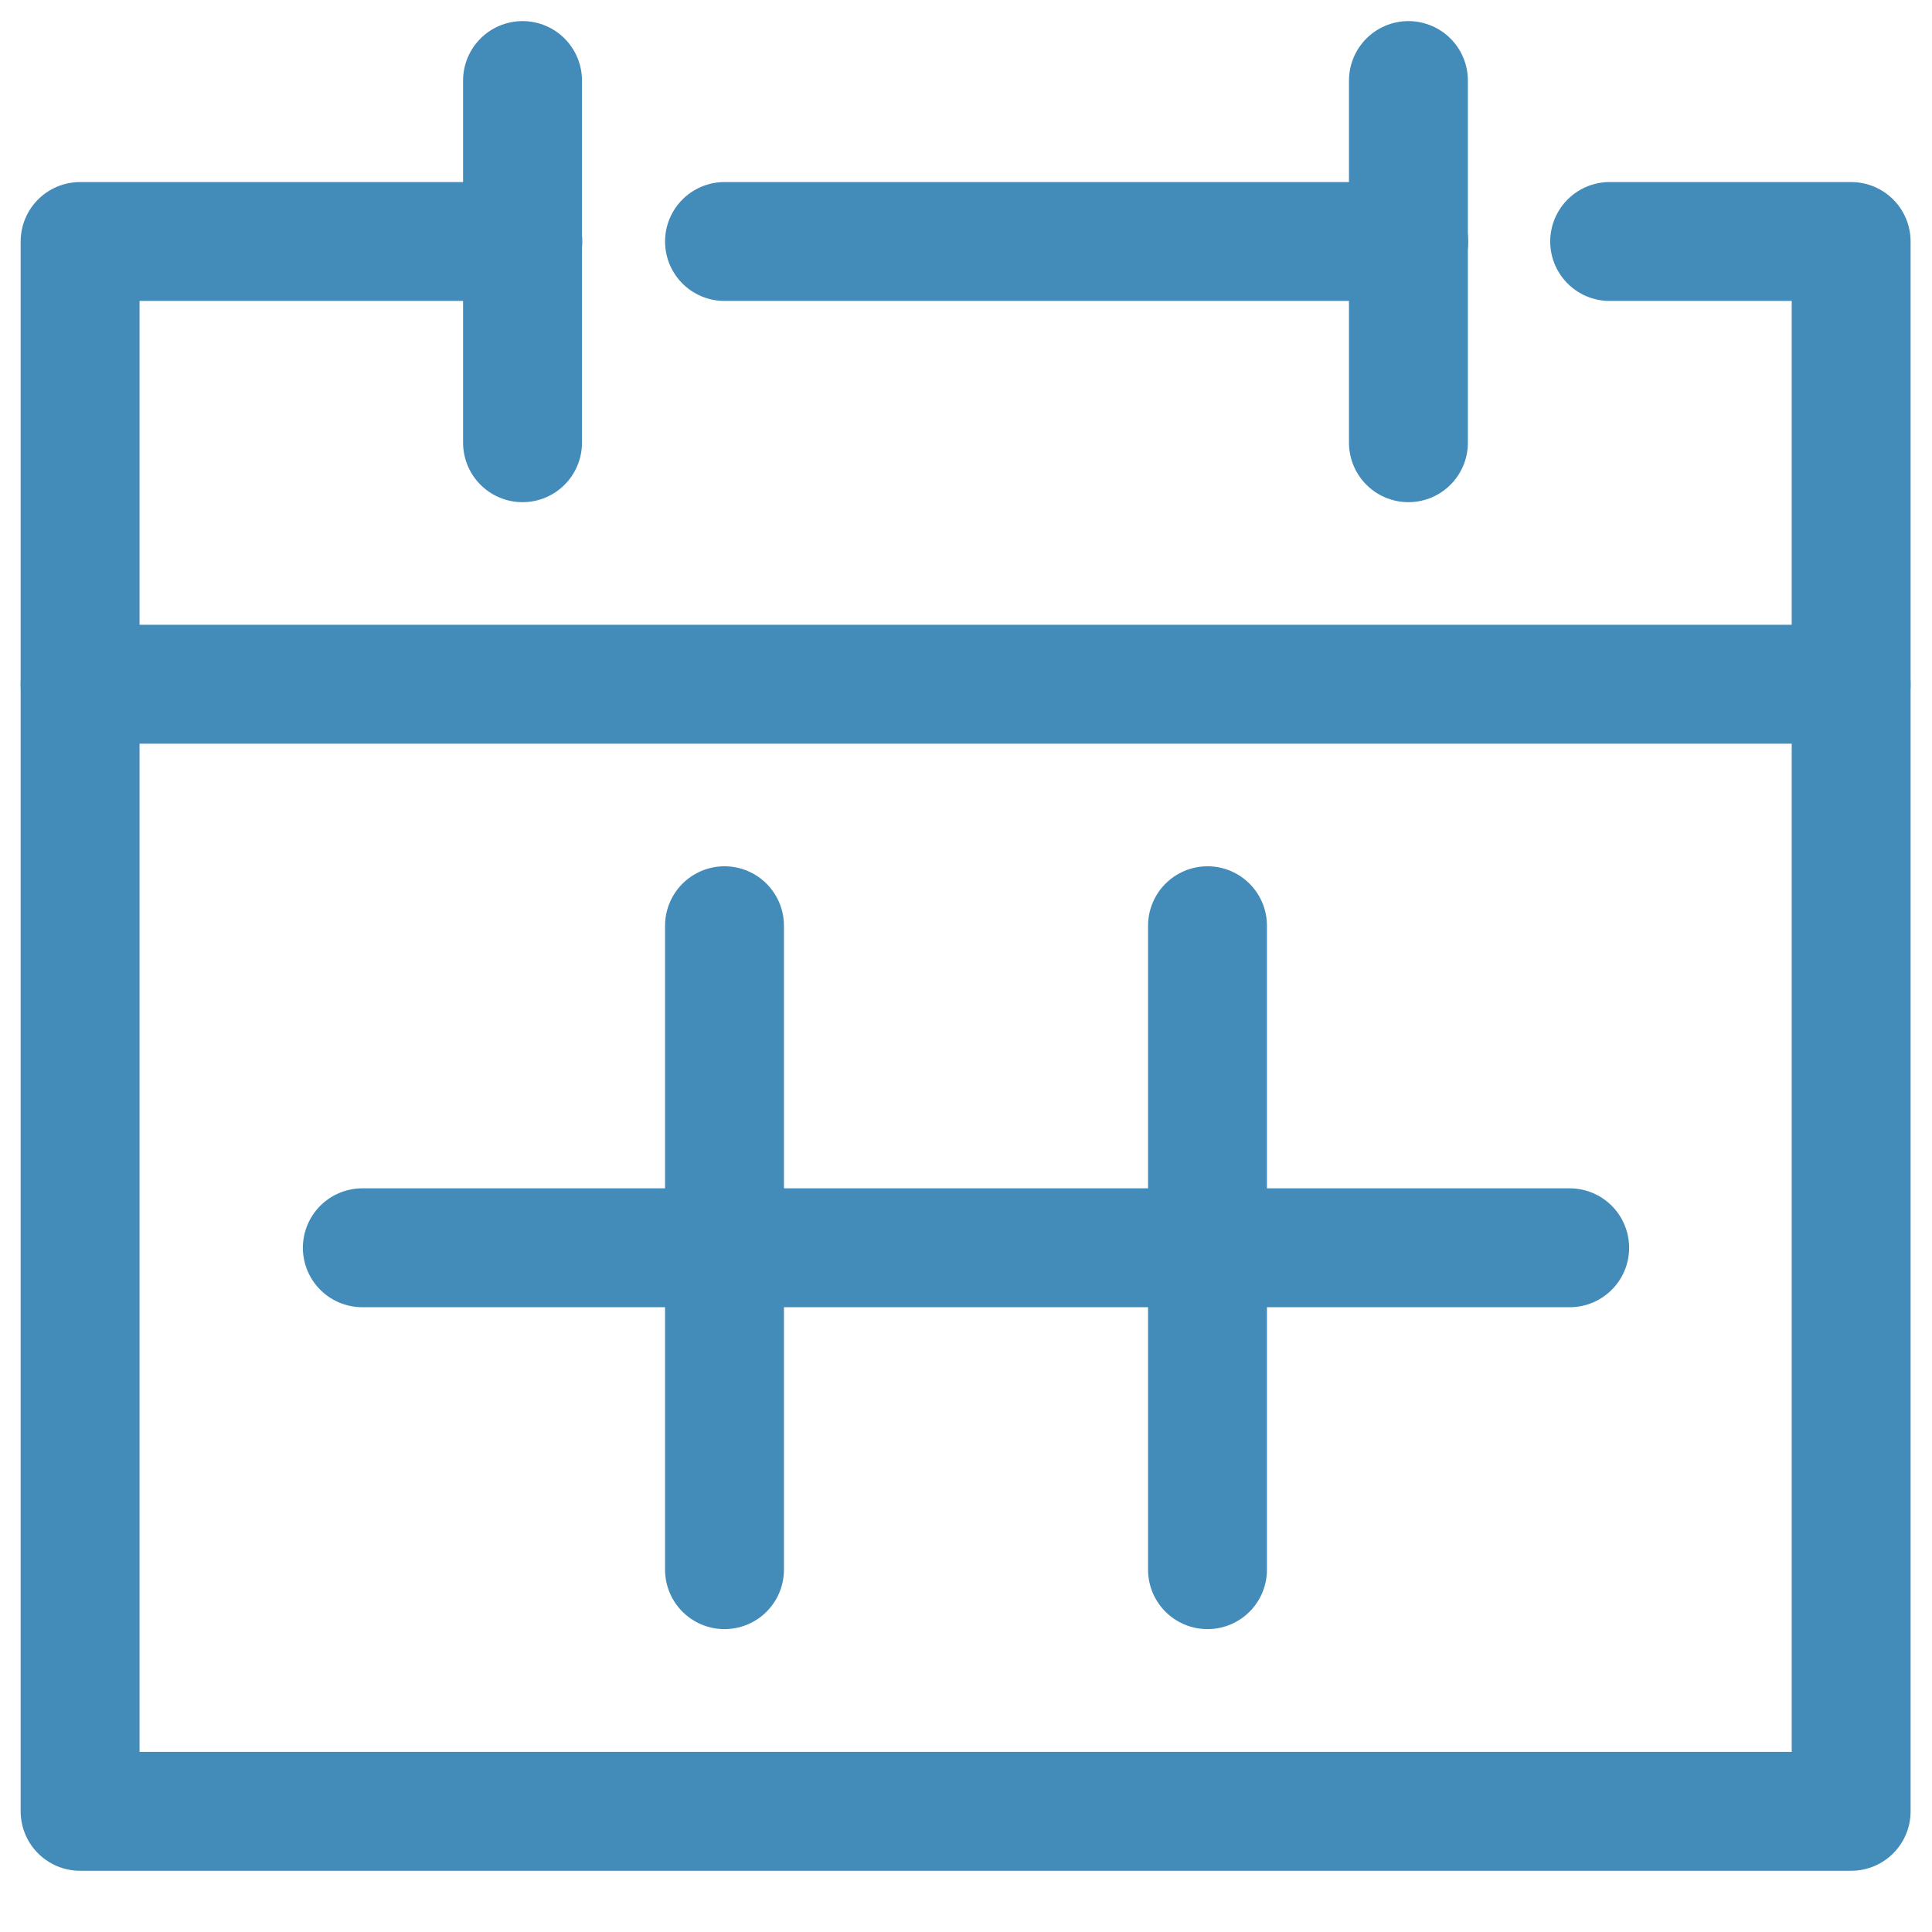 <svg width="13" height="13" viewBox="0 0 13 13" fill="none" xmlns="http://www.w3.org/2000/svg">
<g id="calendar-date 1" clip-path="url(#clip0_357_4194)">
<g id="Group">
<path id="Vector" d="M2.438 8.396H10.562" stroke="#438BB8" stroke-width="0.8" stroke-linecap="round" stroke-linejoin="round"/>
<path id="Vector_2" d="M4.875 6.229V10.562" stroke="#438BB8" stroke-width="0.8" stroke-linecap="round" stroke-linejoin="round"/>
<path id="Vector_3" d="M8.125 6.229V10.562" stroke="#438BB8" stroke-width="0.8" stroke-linecap="round" stroke-linejoin="round"/>
<path id="Vector_4" d="M10.831 1.625H12.456V12.188H0.539V1.625H3.518" stroke="#438BB8" stroke-width="0.8" stroke-linecap="round" stroke-linejoin="round"/>
<path id="Vector_5" d="M3.516 2.979V0.542" stroke="#438BB8" stroke-width="0.8" stroke-linecap="round" stroke-linejoin="round"/>
<path id="Vector_6" d="M9.477 2.979V0.542" stroke="#438BB8" stroke-width="0.8" stroke-linecap="round" stroke-linejoin="round"/>
<path id="Vector_7" d="M0.539 4.604H12.456" stroke="#438BB8" stroke-width="0.8" stroke-linecap="round" stroke-linejoin="round"/>
<path id="Vector_8" d="M4.875 1.625H9.479" stroke="#438BB8" stroke-width="0.8" stroke-linecap="round" stroke-linejoin="round"/>
</g>
</g>
<defs>
<clipPath id="clip0_357_4194">
<rect width="13" height="13" fill="white"/>
</clipPath>
</defs>
</svg>
